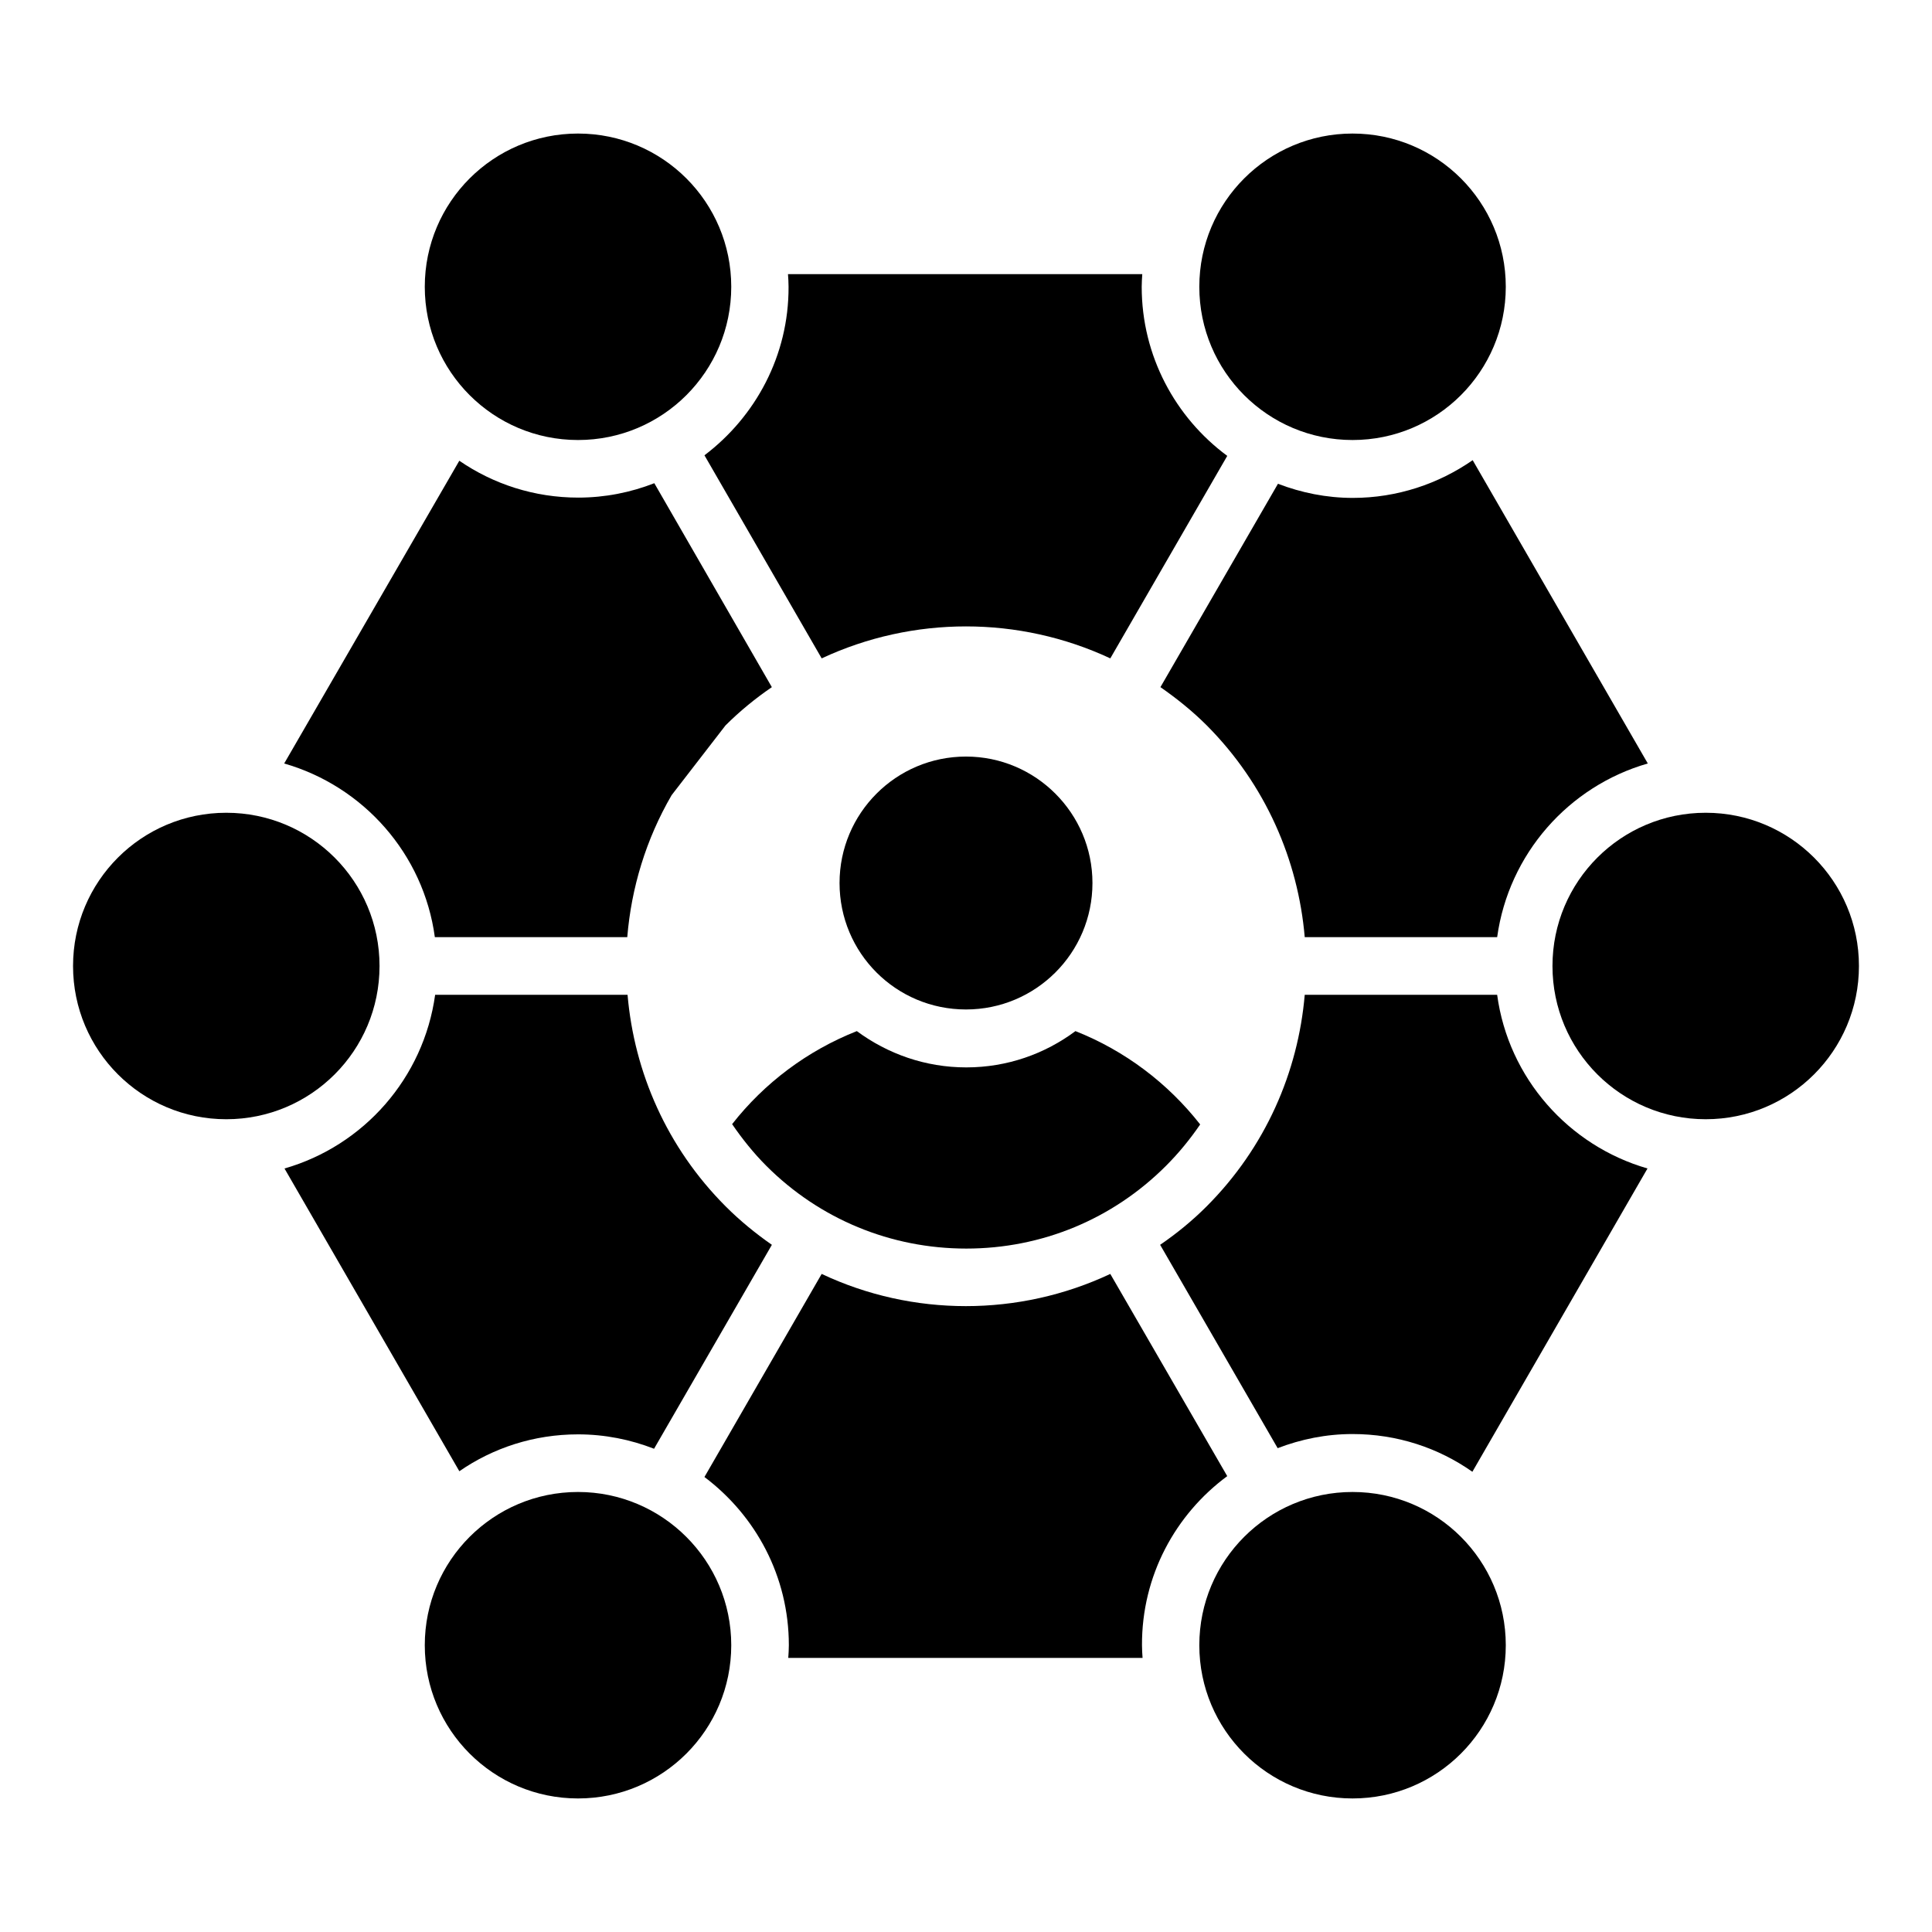 <?xml version="1.0" encoding="UTF-8"?>
<!-- The Best Svg Icon site in the world: iconSvg.co, Visit us! https://iconsvg.co -->
<svg fill="#000000" width="800px" height="800px" version="1.1" viewBox="144 144 512 512" xmlns="http://www.w3.org/2000/svg">
 <g>
  <path d="m400 411.52c18.473 0 33.512-14.961 33.512-33.512 0-18.473-15.039-33.512-33.512-33.512-18.551 0-33.512 15.039-33.512 33.512 0 18.551 14.961 33.512 33.512 33.512z"/>
  <path d="m502.44 260.61c22.441 0 40.609-18.168 40.609-40.609s-18.168-40.609-40.609-40.609-40.609 18.168-40.609 40.609c-0.004 22.445 18.164 40.609 40.609 40.609z"/>
  <path d="m502.44 539.39c-22.441 0-40.609 18.168-40.609 40.609s18.168 40.609 40.609 40.609 40.609-18.168 40.609-40.609-18.168-40.609-40.609-40.609z"/>
  <path d="m297.18 260.61c22.441 0 40.609-18.168 40.609-40.609s-18.168-40.609-40.609-40.609c-22.441 0-40.609 18.168-40.609 40.609 0 22.445 18.168 40.609 40.609 40.609z"/>
  <path d="m596.03 359.39c-22.441 0-40.609 18.168-40.609 40.609s18.168 40.609 40.609 40.609 40.609-18.168 40.609-40.609-18.168-40.609-40.609-40.609z"/>
  <path d="m244.58 400c0-22.441-18.168-40.609-40.609-40.609-22.445-0.004-40.613 18.164-40.613 40.609 0 22.441 18.168 40.609 40.609 40.609 22.445 0 40.613-18.168 40.613-40.609z"/>
  <path d="m297.18 539.39c-22.441 0-40.609 18.168-40.609 40.609s18.168 40.609 40.609 40.609c22.441 0 40.609-18.168 40.609-40.609s-18.242-40.609-40.609-40.609z"/>
  <path d="m338.02 441.91c2.672 3.894 5.648 7.633 9.082 11.07 14.121 14.121 32.977 21.906 52.977 21.906s38.777-7.785 52.898-21.906c3.434-3.434 6.414-7.098 9.082-10.992-8.551-10.914-19.922-19.543-33.055-24.734-8.09 6.031-18.09 9.617-28.93 9.617-10.84 0-20.84-3.586-29.008-9.617-13.125 5.191-24.5 13.742-33.047 24.656z"/>
  <path d="m330.69 264.66 31.066 53.816c24.199-11.297 52.289-11.297 76.488 0l30.992-53.664c-13.742-10.152-22.672-26.488-22.672-44.809 0-1.145 0.078-2.215 0.152-3.359h-93.891c0.078 1.07 0.152 2.215 0.152 3.359 0.074 18.246-8.777 34.43-22.289 44.656z"/>
  <path d="m259.24 392.36h50.992c1.07-13.055 4.961-25.953 11.754-37.633l14.273-18.473c3.816-3.816 7.938-7.176 12.289-10.152l-31.145-54.047c-6.258 2.441-13.055 3.816-20.152 3.816-11.68 0-22.52-3.586-31.527-9.77l-46.41 80.23c20.992 6.031 36.949 23.969 39.926 46.027z"/>
  <path d="m540.76 407.63h-50.992c-1.754 20.457-10.383 40.457-26.031 56.105-3.816 3.816-7.938 7.176-12.289 10.152l31.145 53.891c6.184-2.367 12.824-3.742 19.848-3.742 11.832 0 22.746 3.664 31.754 10l46.41-80.379c-20.914-6.027-36.867-23.969-39.844-46.027z"/>
  <path d="m489.77 392.36h50.992c3.055-22.062 18.93-40 39.922-46.031l-46.41-80.379c-9.008 6.258-20 10-31.754 10-7.023 0-13.664-1.375-19.848-3.742l-31.145 53.891c4.273 2.977 8.473 6.336 12.289 10.152 15.57 15.652 24.195 35.652 25.953 56.109z"/>
  <path d="m297.18 524.12c7.098 0 13.895 1.375 20.152 3.816l31.223-54.047c-4.273-2.977-8.398-6.336-12.215-10.152-15.648-15.648-24.273-35.648-26.031-56.105h-50.992c-3.055 22.062-18.93 40-39.922 46.031l46.336 80.227c8.93-6.18 19.77-9.77 31.449-9.77z"/>
  <path d="m469.23 535.19-30.992-53.586c-24.199 11.375-52.367 11.375-76.488 0l-31.066 53.816c13.586 10.23 22.367 26.336 22.367 44.578 0 1.145-0.078 2.215-0.152 3.359h93.891c-0.078-1.07-0.152-2.215-0.152-3.359-0.078-18.398 8.852-34.656 22.594-44.809z"/>
 </g>
</svg>